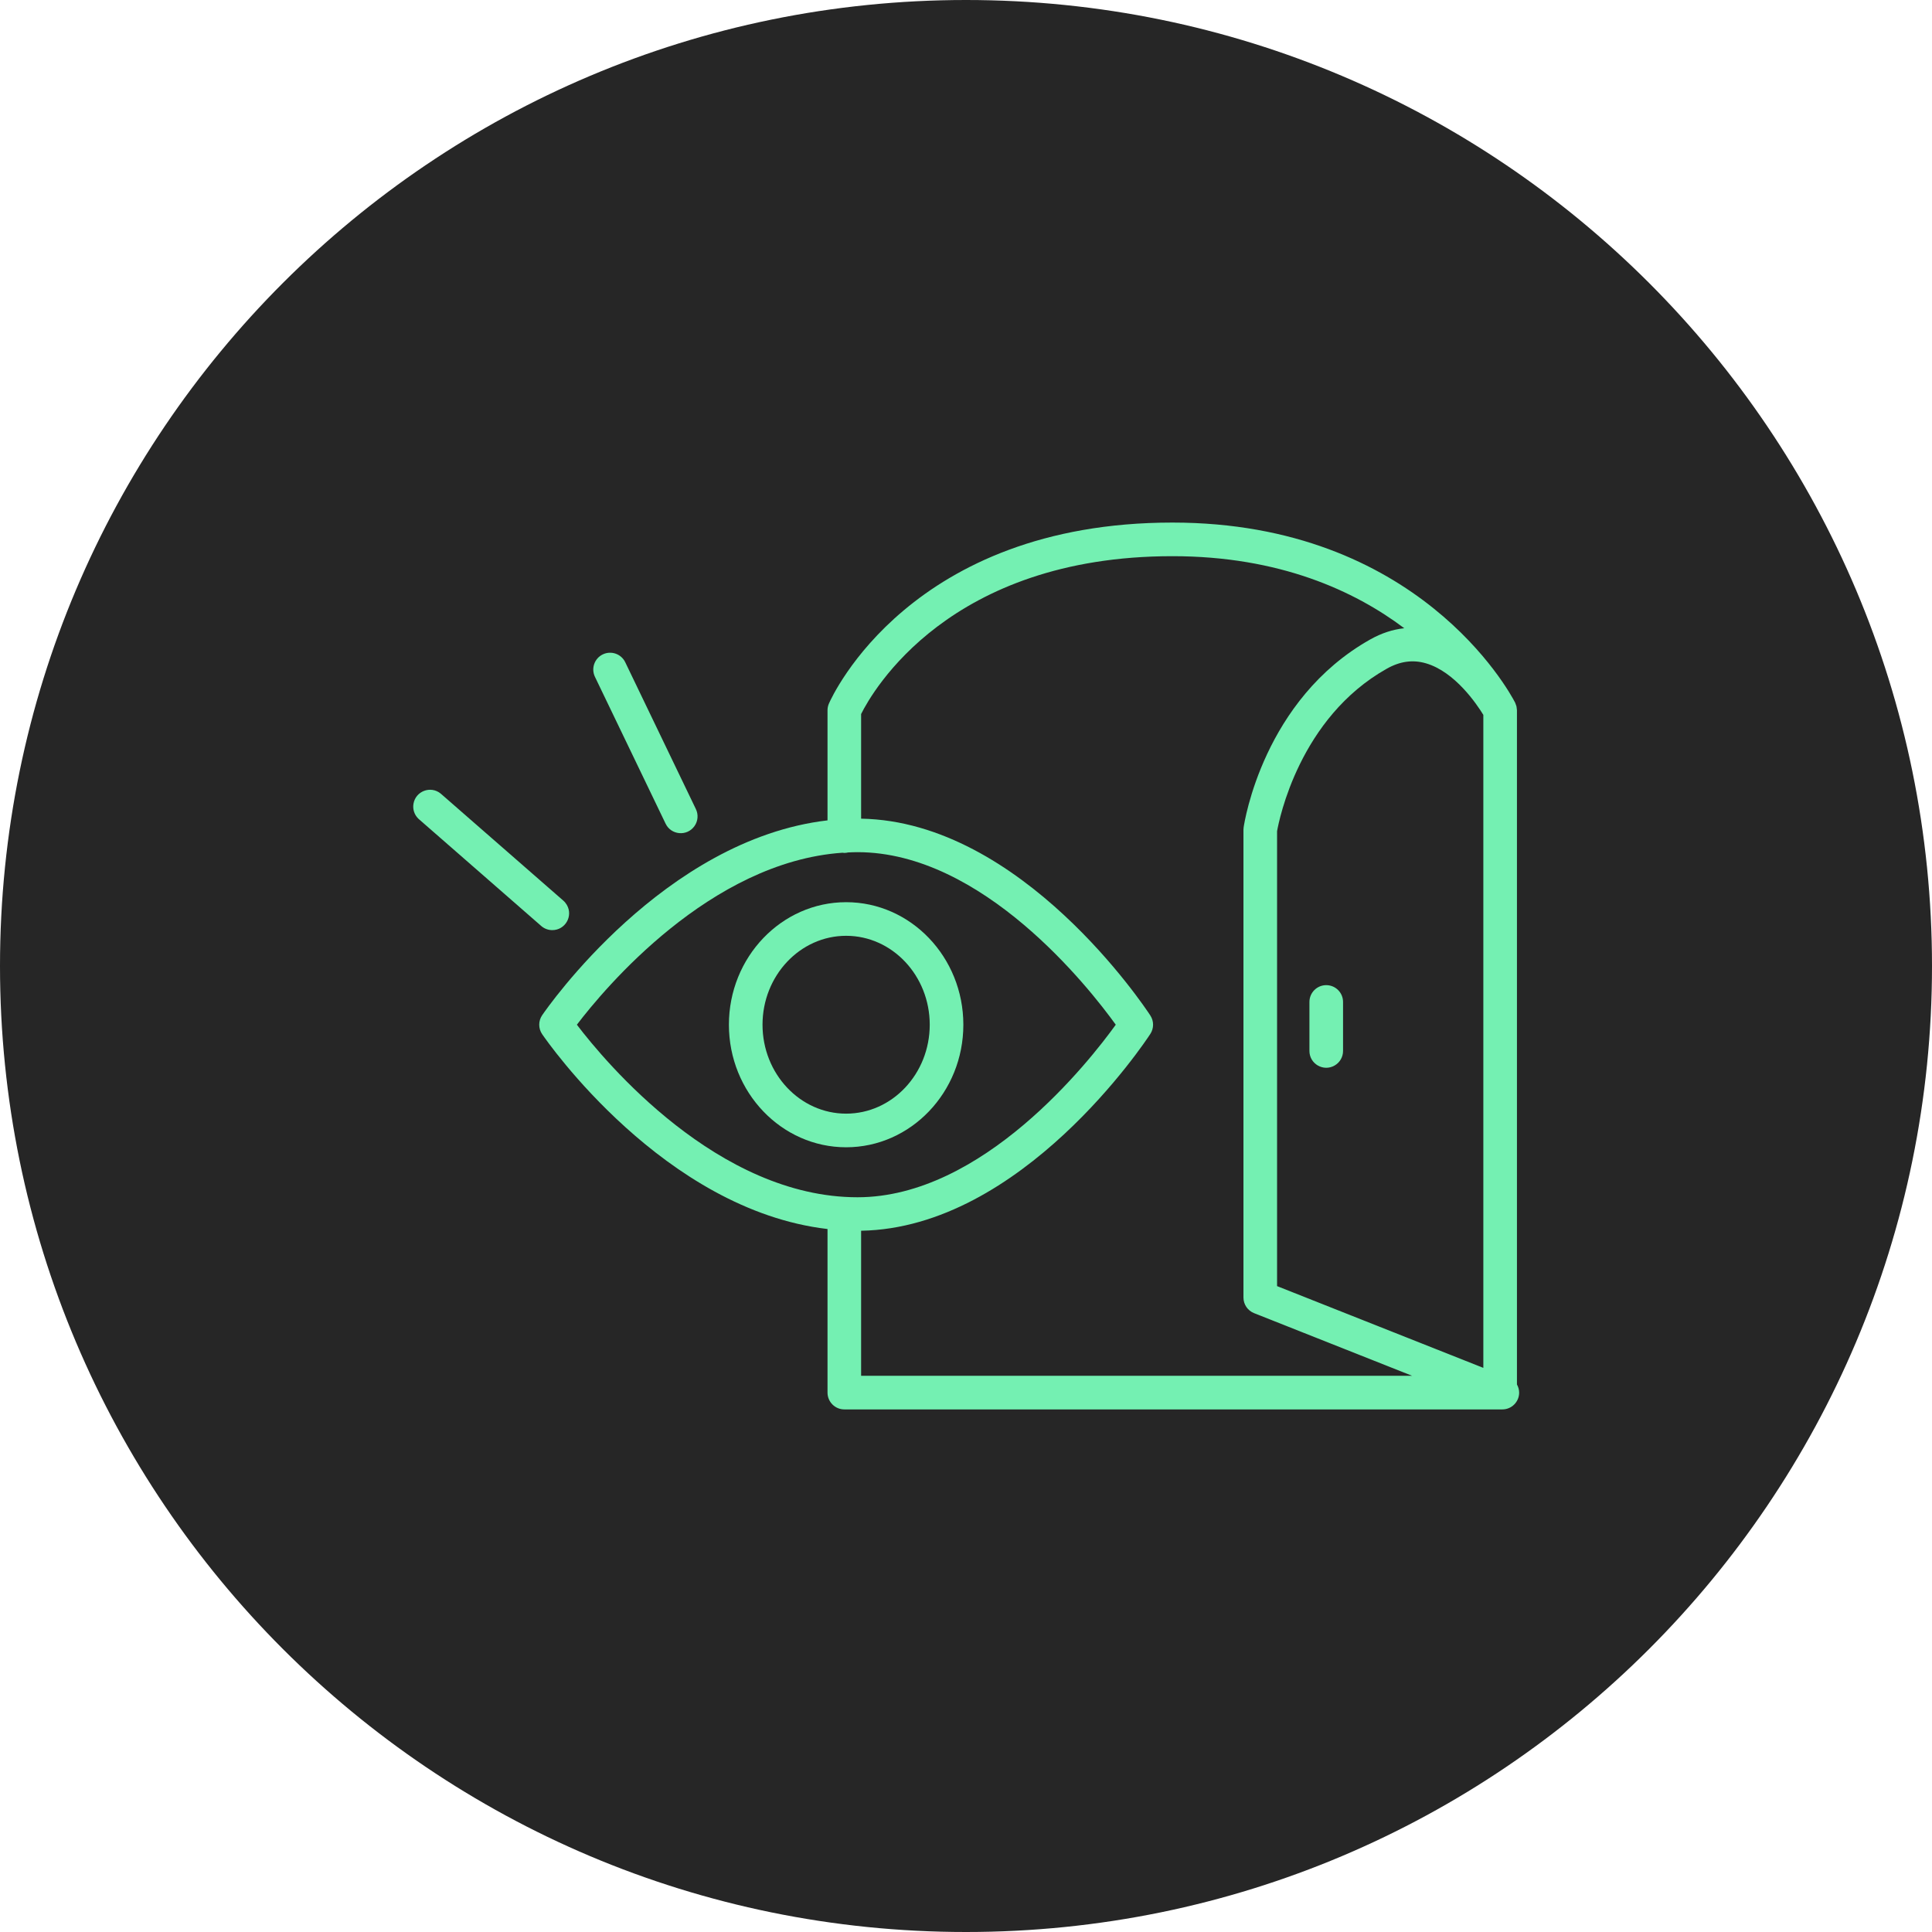 <?xml version="1.0" encoding="UTF-8"?> <svg xmlns="http://www.w3.org/2000/svg" viewBox="0 0 100.00 100.00" data-guides="{&quot;vertical&quot;:[],&quot;horizontal&quot;:[]}"><defs></defs><path fill="#262626" stroke="none" fill-opacity="1" stroke-opacity="1" color="rgb(51, 51, 51)" fill-rule="evenodd" x="0" y="0" width="100" height="100" rx="50" ry="50" title="Rectangle 1" d="M0 50C0 22.386 22.386 0 50 0H50C77.614 0 100 22.386 100 50H100C100 77.614 77.614 100 50 100H50C22.386 100 0 77.614 0 50Z" id="tSvg135ef115fd9"></path><path fill="#74f0b2" stroke="#000000" fill-opacity="1" stroke-width="0" stroke-opacity="1" color="rgb(51, 51, 51)" fill-rule="evenodd" id="tSvg82565c73ba" title="Path 1" d="M28.586 48.143C29.256 48.144 29.675 47.419 29.34 46.839C29.292 46.756 29.231 46.681 29.159 46.618C27.043 44.771 24.928 42.924 22.812 41.077C22.295 40.651 21.511 40.945 21.401 41.606C21.352 41.895 21.453 42.188 21.668 42.388C23.783 44.235 25.898 46.082 28.014 47.929C28.179 48.073 28.383 48.143 28.586 48.143ZM34.447 42.624C34.731 43.231 35.565 43.303 35.949 42.754C36.131 42.494 36.156 42.154 36.015 41.87C34.797 39.339 33.58 36.808 32.362 34.277C32.154 33.845 31.634 33.663 31.201 33.871C30.768 34.079 30.586 34.599 30.794 35.032C32.012 37.563 33.23 40.093 34.447 42.624Z"></path><path fill="#74f0b2" stroke="#74f0b2" fill-opacity="1" stroke-width="0" stroke-opacity="1" color="rgb(51, 51, 51)" fill-rule="evenodd" id="tSvgce37cd1b09" title="Path 2" d="M78.517 71.661C78.517 60.029 78.517 48.396 78.517 36.764C78.517 36.753 78.514 36.743 78.514 36.733C78.512 36.688 78.507 36.644 78.498 36.6C78.495 36.581 78.492 36.562 78.487 36.543C78.474 36.496 78.457 36.45 78.437 36.406C78.431 36.394 78.429 36.38 78.423 36.368C78.42 36.363 78.417 36.357 78.414 36.352C78.414 36.352 78.414 36.351 78.414 36.351C78.413 36.349 78.412 36.348 78.411 36.346C78.117 35.779 73.373 27.048 60.686 27.048C47.151 27.048 43.071 36.033 42.905 36.416C42.857 36.526 42.832 36.644 42.832 36.764C42.832 38.663 42.832 40.563 42.832 42.462C34.375 43.451 28.33 52.156 28.062 52.548C27.86 52.844 27.86 53.233 28.062 53.529C28.33 53.921 34.375 62.625 42.832 63.614C42.832 66.436 42.832 69.258 42.832 72.081C42.832 72.561 43.222 72.951 43.702 72.951C55.055 72.951 66.408 72.951 77.761 72.951C78.242 72.951 78.631 72.561 78.631 72.081C78.629 71.933 78.59 71.789 78.517 71.661ZM73.799 34.331C75.307 34.765 76.442 36.454 76.777 37.002C76.777 48.268 76.777 59.535 76.777 70.801C73.219 69.39 69.66 67.98 66.101 66.569C66.101 58.721 66.101 50.872 66.101 43.024C66.207 42.425 67.258 37.152 71.782 34.611C72.464 34.227 73.125 34.136 73.799 34.331ZM29.859 53.039C31.281 51.172 36.748 44.612 43.605 44.137C43.637 44.141 43.668 44.147 43.701 44.147C43.77 44.147 43.836 44.137 43.9 44.122C44.061 44.115 44.222 44.108 44.384 44.108C50.869 44.108 56.373 51.127 57.752 53.039C56.373 54.952 50.869 61.97 44.384 61.97C37.165 61.97 31.334 54.976 29.859 53.039ZM44.571 63.703C52.895 63.56 59.273 53.927 59.542 53.514C59.73 53.225 59.73 52.852 59.542 52.563C59.273 52.151 52.895 42.518 44.571 42.374C44.571 40.569 44.571 38.764 44.571 36.959C45.155 35.785 49.124 28.788 60.685 28.788C66.236 28.788 70.116 30.586 72.685 32.517C72.094 32.58 71.507 32.77 70.93 33.094C65.394 36.203 64.409 42.557 64.37 42.827C64.364 42.868 64.361 42.91 64.361 42.952C64.361 51.021 64.361 59.09 64.361 67.159C64.361 67.516 64.578 67.836 64.91 67.968C67.637 69.049 70.364 70.13 73.091 71.211C63.585 71.211 54.078 71.211 44.571 71.211C44.571 68.709 44.571 66.206 44.571 63.703Z"></path><path fill="#74f0b2" stroke="#000000" fill-opacity="1" stroke-width="0" stroke-opacity="1" color="rgb(51, 51, 51)" fill-rule="evenodd" id="tSvg17187e935d3" title="Path 3" d="M68.646 50.991C68.166 50.991 67.776 51.38 67.776 51.861C67.776 52.706 67.776 53.551 67.776 54.397C67.776 55.067 68.501 55.485 69.081 55.15C69.351 54.995 69.516 54.708 69.516 54.397C69.516 53.551 69.516 52.706 69.516 51.861C69.516 51.38 69.127 50.991 68.646 50.991ZM49.863 53.04C49.863 49.542 47.141 46.697 43.796 46.697C40.45 46.697 37.728 49.542 37.728 53.04C37.728 56.537 40.45 59.383 43.796 59.383C47.141 59.382 49.863 56.537 49.863 53.04ZM43.796 57.642C41.41 57.642 39.468 55.577 39.468 53.039C39.468 50.502 41.41 48.437 43.796 48.437C46.182 48.437 48.123 50.502 48.123 53.039C48.123 55.577 46.182 57.642 43.796 57.642Z"></path></svg> 